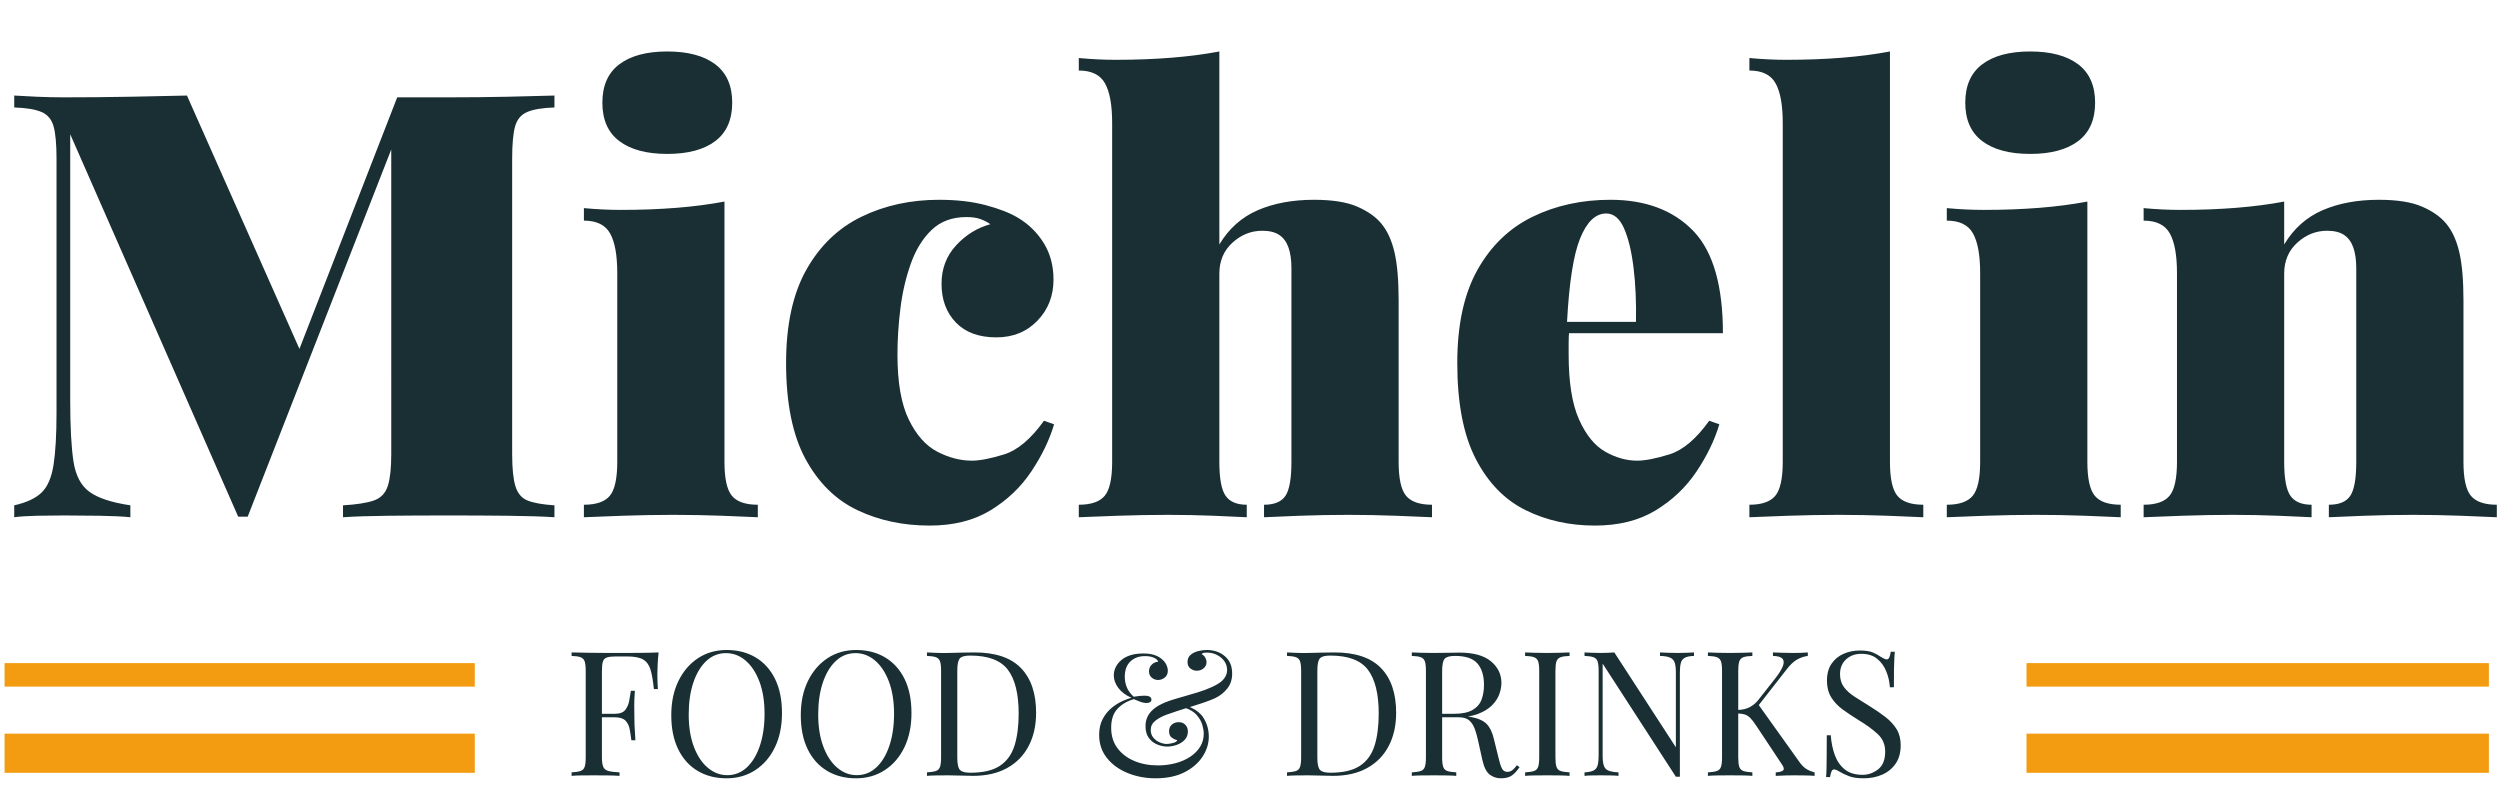 <?xml version="1.0" encoding="UTF-8"?>
<svg width="319px" height="101px" viewBox="0 0 319 101" version="1.1" xmlns="http://www.w3.org/2000/svg" xmlns:xlink="http://www.w3.org/1999/xlink">
    <!-- Generator: Sketch 64 (93537) - https://sketch.com -->
    <title>Artboard</title>
    <desc>Created with Sketch.</desc>
    <g id="Artboard" stroke="none" stroke-width="1" fill="none" fill-rule="evenodd">
        <g id="logo-sm" transform="translate(0, 82)" fill-rule="nonzero">
            <g id="Group-16">
                <path d="M76.804,9.081 L76.805,3.608 C76.805,3.06 76.849,2.656 76.938,2.396 C77.027,2.136 77.202,1.966 77.461,1.884 C77.721,1.803 78.103,1.762 78.607,1.762 L78.607,1.762 L80.008,1.762 C80.943,1.762 81.632,1.896 82.077,2.162 C82.522,2.429 82.833,2.863 83.011,3.464 C83.189,4.064 83.33,4.884 83.434,5.922 L83.434,5.922 L83.946,5.922 C83.931,5.685 83.916,5.41 83.901,5.099 C83.886,4.787 83.879,4.454 83.879,4.098 C83.879,3.816 83.89,3.412 83.912,2.885 C83.935,2.359 83.975,1.814 84.035,1.25 C83.352,1.28 82.578,1.299 81.71,1.306 C80.842,1.313 80.068,1.317 79.385,1.317 L79.385,1.317 L77.617,1.317 C76.883,1.317 76.101,1.31 75.27,1.295 C74.44,1.28 73.661,1.265 72.934,1.25 L72.934,1.25 L72.934,1.695 C73.439,1.71 73.82,1.766 74.08,1.862 C74.339,1.959 74.514,2.136 74.603,2.396 C74.692,2.656 74.736,3.06 74.736,3.608 L74.736,3.608 L74.736,14.642 C74.736,15.176 74.692,15.576 74.603,15.843 C74.514,16.11 74.339,16.288 74.08,16.377 C73.82,16.466 73.439,16.525 72.934,16.555 L72.934,16.555 L72.934,17 C73.246,16.97 73.654,16.952 74.158,16.944 C74.662,16.937 75.203,16.933 75.782,16.933 C76.39,16.933 76.99,16.937 77.584,16.944 C78.177,16.952 78.666,16.97 79.052,17 L79.052,17 L79.052,16.555 C78.429,16.525 77.954,16.466 77.628,16.377 C77.302,16.288 77.083,16.11 76.972,15.843 C76.861,15.576 76.805,15.176 76.805,14.642 L76.805,14.642 L76.804,9.526 L78.429,9.526 C79.009,9.526 79.44,9.64 79.721,9.868 L79.819,9.959 C80.094,10.249 80.272,10.619 80.353,11.072 C80.435,11.524 80.505,11.987 80.564,12.462 L80.564,12.462 L81.076,12.462 C81.017,11.617 80.98,10.972 80.965,10.527 C80.95,10.082 80.943,9.674 80.943,9.303 L80.942,9.018 C80.94,8.726 80.937,8.413 80.931,8.08 C80.924,7.635 80.95,6.99 81.009,6.144 L81.009,6.144 L80.498,6.144 C80.438,6.5 80.372,6.908 80.297,7.368 C80.223,7.828 80.056,8.228 79.797,8.569 C79.537,8.91 79.081,9.081 78.429,9.081 L78.429,9.081 L76.804,9.081 Z M92.706,17.311 C94.086,17.311 95.309,16.963 96.377,16.266 C97.445,15.569 98.279,14.598 98.879,13.352 C99.48,12.106 99.78,10.653 99.78,8.992 C99.78,7.286 99.487,5.837 98.902,4.643 C98.316,3.449 97.493,2.533 96.432,1.896 C95.372,1.258 94.137,0.939 92.729,0.939 C91.349,0.939 90.13,1.287 89.069,1.984 C88.009,2.682 87.175,3.653 86.567,4.899 C85.959,6.144 85.655,7.598 85.655,9.259 C85.655,10.949 85.947,12.395 86.533,13.596 C87.119,14.798 87.942,15.717 89.002,16.355 C90.063,16.993 91.297,17.311 92.706,17.311 Z M92.795,16.911 C91.891,16.911 91.064,16.596 90.315,15.966 C89.566,15.335 88.973,14.438 88.535,13.274 C88.098,12.11 87.879,10.742 87.879,9.17 C87.879,7.627 88.076,6.27 88.469,5.099 C88.862,3.927 89.414,3.008 90.126,2.34 C90.838,1.673 91.676,1.339 92.64,1.339 C93.559,1.339 94.39,1.655 95.131,2.285 C95.873,2.915 96.462,3.809 96.9,4.965 C97.337,6.122 97.556,7.494 97.556,9.081 C97.556,10.608 97.359,11.961 96.966,13.14 C96.573,14.319 96.021,15.243 95.309,15.91 C94.597,16.577 93.759,16.911 92.795,16.911 Z M109.231,17.311 C110.61,17.311 111.833,16.963 112.901,16.266 C113.969,15.569 114.803,14.598 115.404,13.352 C116.004,12.106 116.304,10.653 116.304,8.992 C116.304,7.286 116.012,5.837 115.426,4.643 C114.84,3.449 114.017,2.533 112.957,1.896 C111.896,1.258 110.662,0.939 109.253,0.939 C107.874,0.939 106.654,1.287 105.593,1.984 C104.533,2.682 103.699,3.653 103.091,4.899 C102.483,6.144 102.179,7.598 102.179,9.259 C102.179,10.949 102.472,12.395 103.057,13.596 C103.643,14.798 104.466,15.717 105.527,16.355 C106.587,16.993 107.822,17.311 109.231,17.311 Z M109.319,16.911 C108.415,16.911 107.588,16.596 106.839,15.966 C106.09,15.335 105.497,14.438 105.06,13.274 C104.622,12.11 104.403,10.742 104.403,9.17 C104.403,7.627 104.6,6.27 104.993,5.099 C105.386,3.927 105.938,3.008 106.65,2.34 C107.362,1.673 108.2,1.339 109.164,1.339 C110.083,1.339 110.914,1.655 111.655,2.285 C112.397,2.915 112.986,3.809 113.424,4.965 C113.861,6.122 114.08,7.494 114.08,9.081 C114.08,10.608 113.883,11.961 113.49,13.14 C113.097,14.319 112.545,15.243 111.833,15.91 C111.121,16.577 110.283,16.911 109.319,16.911 Z M124.153,17 C125.859,17 127.312,16.666 128.513,15.999 C129.714,15.332 130.63,14.394 131.26,13.185 C131.891,11.976 132.206,10.564 132.206,8.947 C132.206,6.471 131.561,4.569 130.27,3.241 C128.98,1.914 127.008,1.25 124.353,1.25 C123.938,1.25 123.404,1.258 122.752,1.273 C122.099,1.287 121.513,1.302 120.994,1.317 C120.505,1.332 120.008,1.328 119.504,1.306 C119,1.284 118.592,1.265 118.28,1.25 L118.28,1.25 L118.28,1.695 C118.785,1.71 119.166,1.766 119.426,1.862 C119.685,1.959 119.86,2.136 119.949,2.396 C120.038,2.656 120.082,3.06 120.082,3.608 L120.082,3.608 L120.082,14.642 C120.082,15.176 120.038,15.576 119.949,15.843 C119.86,16.11 119.685,16.288 119.426,16.377 C119.166,16.466 118.785,16.525 118.28,16.555 L118.28,16.555 L118.28,17 C118.592,16.97 119,16.952 119.504,16.944 C120.008,16.937 120.52,16.933 121.039,16.933 C121.513,16.933 122.069,16.944 122.707,16.967 C123.345,16.989 123.827,17 124.153,17 Z M123.819,16.6 C123.137,16.6 122.689,16.474 122.474,16.221 C122.258,15.969 122.151,15.458 122.151,14.686 L122.151,14.686 L122.151,3.564 C122.151,2.793 122.255,2.281 122.462,2.029 C122.67,1.777 123.115,1.651 123.797,1.651 C126.096,1.651 127.701,2.259 128.613,3.475 C129.525,4.691 129.981,6.545 129.981,9.036 C129.981,10.653 129.803,12.024 129.447,13.152 C129.091,14.279 128.469,15.135 127.579,15.721 C126.689,16.307 125.436,16.6 123.819,16.6 Z M147.458,17.311 C148.897,17.311 150.12,17.056 151.129,16.544 C152.137,16.032 152.908,15.369 153.442,14.553 C153.976,13.737 154.243,12.885 154.243,11.995 C154.243,11.105 154.013,10.3 153.553,9.581 C153.208,9.042 152.688,8.613 151.993,8.294 L151.819,8.22 L151.985,8.169 C152.458,8.024 152.91,7.879 153.341,7.735 L153.765,7.59 C154.321,7.397 154.769,7.22 155.11,7.056 C155.704,6.76 156.204,6.356 156.612,5.844 C157.02,5.332 157.224,4.698 157.224,3.942 C157.224,2.993 156.912,2.255 156.289,1.729 C155.667,1.202 154.895,0.939 153.976,0.939 C153.62,0.939 153.253,0.987 152.875,1.084 C152.497,1.18 152.178,1.339 151.918,1.562 C151.659,1.784 151.529,2.088 151.529,2.474 C151.529,2.845 151.655,3.123 151.907,3.308 C152.159,3.493 152.426,3.586 152.708,3.586 C153.049,3.586 153.342,3.482 153.587,3.275 C153.831,3.067 153.954,2.808 153.954,2.496 C153.954,2.303 153.902,2.111 153.798,1.918 C153.694,1.725 153.538,1.577 153.331,1.473 C153.36,1.399 153.435,1.347 153.553,1.317 C153.672,1.287 153.82,1.273 153.998,1.273 C154.695,1.273 155.299,1.488 155.811,1.918 C156.323,2.348 156.579,2.882 156.579,3.519 C156.579,3.89 156.445,4.253 156.178,4.609 C155.911,4.965 155.407,5.314 154.665,5.655 C154.117,5.907 153.505,6.137 152.83,6.345 C152.155,6.552 151.499,6.745 150.862,6.923 C150.224,7.101 149.683,7.264 149.238,7.412 C148.229,7.753 147.465,8.187 146.946,8.714 C146.427,9.24 146.168,9.889 146.168,10.66 C146.168,11.283 146.309,11.783 146.59,12.162 C146.872,12.54 147.228,12.818 147.658,12.996 C148.088,13.174 148.511,13.263 148.926,13.263 C149.327,13.263 149.731,13.192 150.139,13.051 C150.546,12.911 150.888,12.696 151.162,12.406 C151.436,12.117 151.573,11.765 151.573,11.35 C151.573,10.994 151.466,10.705 151.251,10.482 C151.036,10.26 150.75,10.148 150.394,10.148 C150.053,10.148 149.764,10.252 149.527,10.46 C149.29,10.668 149.171,10.949 149.171,11.305 C149.171,11.676 149.286,11.947 149.516,12.117 C149.746,12.288 149.979,12.395 150.216,12.44 C150.172,12.603 149.99,12.725 149.671,12.807 C149.353,12.888 149.089,12.929 148.882,12.929 C148.6,12.929 148.3,12.862 147.981,12.729 C147.662,12.595 147.391,12.395 147.169,12.128 C146.946,11.861 146.835,11.535 146.835,11.15 C146.835,10.675 147.024,10.286 147.402,9.982 C147.781,9.678 148.244,9.422 148.793,9.214 C149.149,9.081 149.612,8.921 150.183,8.736 C150.373,8.674 150.567,8.612 150.764,8.549 L151.348,8.366 L151.457,8.407 C151.912,8.593 152.278,8.82 152.555,9.088 L152.686,9.225 C153.056,9.648 153.301,10.078 153.42,10.516 C153.538,10.953 153.598,11.313 153.598,11.594 C153.598,12.232 153.442,12.799 153.131,13.296 C152.819,13.793 152.393,14.219 151.851,14.575 C151.31,14.931 150.687,15.202 149.983,15.387 C149.278,15.573 148.533,15.665 147.747,15.665 C146.635,15.665 145.63,15.476 144.733,15.098 C143.836,14.72 143.12,14.175 142.586,13.463 C142.052,12.751 141.786,11.884 141.786,10.86 C141.786,9.822 142.052,9.018 142.586,8.447 C143.12,7.876 143.817,7.464 144.677,7.212 C144.855,7.286 145.1,7.386 145.411,7.512 C145.723,7.638 146.02,7.702 146.301,7.702 C146.494,7.702 146.646,7.664 146.757,7.59 C146.869,7.516 146.924,7.412 146.924,7.279 C146.924,6.938 146.628,6.767 146.034,6.767 C145.901,6.767 145.701,6.778 145.434,6.801 C145.167,6.823 144.907,6.856 144.655,6.901 C144.21,6.485 143.91,6.063 143.754,5.633 C143.599,5.203 143.521,4.78 143.521,4.365 C143.521,3.505 143.762,2.848 144.244,2.396 C144.726,1.944 145.345,1.718 146.101,1.718 C146.561,1.718 146.943,1.788 147.247,1.929 C147.551,2.07 147.732,2.237 147.792,2.429 C147.451,2.459 147.169,2.589 146.946,2.819 C146.724,3.049 146.613,3.327 146.613,3.653 C146.613,4.009 146.731,4.283 146.969,4.476 C147.206,4.669 147.473,4.765 147.769,4.765 C148.081,4.765 148.366,4.661 148.626,4.454 C148.885,4.246 149.015,3.957 149.015,3.586 C149.015,3.349 148.952,3.093 148.826,2.819 C148.7,2.544 148.489,2.289 148.192,2.051 C147.955,1.858 147.651,1.699 147.28,1.573 C146.909,1.447 146.442,1.384 145.879,1.384 C145.256,1.384 144.711,1.458 144.244,1.606 C143.776,1.755 143.387,1.962 143.076,2.229 C142.764,2.496 142.527,2.796 142.364,3.13 C142.201,3.464 142.119,3.809 142.119,4.165 C142.119,4.713 142.308,5.247 142.686,5.766 C143.065,6.285 143.624,6.708 144.366,7.034 C144.084,7.108 143.713,7.245 143.254,7.446 C142.794,7.646 142.334,7.931 141.874,8.302 C141.415,8.673 141.029,9.144 140.718,9.715 C140.406,10.286 140.251,10.972 140.251,11.772 C140.251,12.914 140.584,13.901 141.252,14.731 C141.919,15.561 142.801,16.199 143.899,16.644 C144.996,17.089 146.183,17.311 147.458,17.311 Z M170.096,17 C171.801,17 173.255,16.666 174.456,15.999 C175.657,15.332 176.573,14.394 177.203,13.185 C177.833,11.976 178.148,10.564 178.148,8.947 C178.148,6.471 177.503,4.569 176.213,3.241 C174.923,1.914 172.95,1.25 170.296,1.25 C169.881,1.25 169.347,1.258 168.694,1.273 C168.042,1.287 167.456,1.302 166.937,1.317 C166.447,1.332 165.951,1.328 165.446,1.306 C164.942,1.284 164.534,1.265 164.223,1.25 L164.223,1.25 L164.223,1.695 C164.727,1.71 165.109,1.766 165.369,1.862 C165.628,1.959 165.802,2.136 165.891,2.396 C165.98,2.656 166.025,3.06 166.025,3.608 L166.025,3.608 L166.025,14.642 C166.025,15.176 165.98,15.576 165.891,15.843 C165.802,16.11 165.628,16.288 165.369,16.377 C165.109,16.466 164.727,16.525 164.223,16.555 L164.223,16.555 L164.223,17 C164.534,16.97 164.942,16.952 165.446,16.944 C165.951,16.937 166.462,16.933 166.981,16.933 C167.456,16.933 168.012,16.944 168.65,16.967 C169.287,16.989 169.769,17 170.096,17 Z M169.762,16.6 C169.08,16.6 168.631,16.474 168.416,16.221 C168.201,15.969 168.094,15.458 168.094,14.686 L168.094,14.686 L168.094,3.564 C168.094,2.793 168.197,2.281 168.405,2.029 C168.613,1.777 169.058,1.651 169.74,1.651 C172.038,1.651 173.644,2.259 174.556,3.475 C175.468,4.691 175.924,6.545 175.924,9.036 C175.924,10.653 175.746,12.024 175.39,13.152 C175.034,14.279 174.411,15.135 173.521,15.721 C172.632,16.307 171.378,16.6 169.762,16.6 Z M186.13,9.526 C186.724,9.526 187.172,9.659 187.476,9.926 C187.78,10.193 188.018,10.56 188.188,11.027 C188.359,11.494 188.511,12.047 188.644,12.684 L188.644,12.684 L189.134,14.909 C189.341,15.858 189.653,16.496 190.068,16.822 C190.483,17.148 190.965,17.311 191.514,17.311 C192.122,17.311 192.593,17.189 192.926,16.944 C193.26,16.7 193.583,16.347 193.894,15.888 L193.894,15.888 L193.56,15.643 C193.368,15.895 193.186,16.095 193.015,16.244 C192.845,16.392 192.634,16.474 192.381,16.488 C192.055,16.503 191.814,16.366 191.658,16.077 C191.503,15.788 191.351,15.317 191.202,14.664 L191.202,14.664 L190.646,12.395 C190.439,11.476 190.116,10.797 189.679,10.36 C189.241,9.922 188.526,9.622 187.532,9.459 L187.532,9.459 L187.283,9.42 L187.473,9.392 C187.784,9.338 188.073,9.269 188.34,9.183 L188.6,9.092 C189.356,8.803 189.953,8.436 190.39,7.991 C190.828,7.546 191.136,7.071 191.314,6.567 C191.492,6.063 191.581,5.588 191.581,5.143 C191.581,4.046 191.136,3.126 190.246,2.385 C189.356,1.643 188.014,1.273 186.219,1.273 C185.953,1.273 185.5,1.28 184.863,1.295 C184.225,1.31 183.557,1.317 182.86,1.317 C182.371,1.317 181.874,1.31 181.37,1.295 C180.866,1.28 180.458,1.265 180.147,1.25 L180.147,1.25 L180.147,1.695 C180.651,1.71 181.033,1.766 181.292,1.862 C181.552,1.959 181.726,2.136 181.815,2.396 C181.904,2.656 181.948,3.06 181.948,3.608 L181.948,3.608 L181.948,14.642 C181.948,15.176 181.904,15.576 181.815,15.843 C181.726,16.11 181.552,16.288 181.292,16.377 C181.033,16.466 180.651,16.525 180.147,16.555 L180.147,16.555 L180.147,17 C180.458,16.97 180.866,16.952 181.37,16.944 C181.874,16.937 182.416,16.933 182.994,16.933 C183.513,16.933 184.028,16.937 184.54,16.944 C185.052,16.952 185.478,16.97 185.819,17 L185.819,17 L185.819,16.555 C185.315,16.525 184.933,16.466 184.673,16.377 C184.414,16.288 184.24,16.11 184.151,15.843 C184.062,15.576 184.017,15.176 184.017,14.642 L184.017,14.642 L184.017,9.526 L185.73,9.526 L185.73,9.526 L186.13,9.526 Z M184.017,3.608 C184.017,2.837 184.121,2.326 184.329,2.073 C184.536,1.821 184.981,1.695 185.663,1.695 C187.013,1.695 187.966,2.018 188.522,2.663 C189.078,3.308 189.356,4.216 189.356,5.388 C189.356,6.07 189.256,6.689 189.056,7.245 C188.856,7.802 188.477,8.247 187.921,8.58 C187.365,8.914 186.561,9.081 185.508,9.081 L185.508,9.081 L184.017,9.081 L184.017,3.608 Z M200.274,17 L200.274,16.555 C199.77,16.525 199.388,16.466 199.129,16.377 C198.869,16.288 198.695,16.11 198.606,15.843 C198.517,15.576 198.473,15.176 198.473,14.642 L198.473,14.642 L198.473,3.608 C198.473,3.06 198.517,2.656 198.606,2.396 C198.695,2.136 198.869,1.959 199.129,1.862 C199.388,1.766 199.77,1.71 200.274,1.695 L200.274,1.695 L200.274,1.25 C199.933,1.265 199.507,1.28 198.995,1.295 C198.484,1.31 197.968,1.317 197.449,1.317 C196.871,1.317 196.33,1.31 195.825,1.295 C195.321,1.28 194.913,1.265 194.602,1.25 L194.602,1.25 L194.602,1.695 C195.106,1.71 195.488,1.766 195.748,1.862 C196.007,1.959 196.181,2.136 196.27,2.396 C196.359,2.656 196.404,3.06 196.404,3.608 L196.404,3.608 L196.404,14.642 C196.404,15.176 196.359,15.576 196.27,15.843 C196.181,16.11 196.007,16.288 195.748,16.377 C195.488,16.466 195.106,16.525 194.602,16.555 L194.602,16.555 L194.602,17 C194.913,16.97 195.321,16.952 195.825,16.944 C196.33,16.937 196.871,16.933 197.449,16.933 C197.968,16.933 198.484,16.937 198.995,16.944 C199.507,16.952 199.933,16.97 200.274,17 L200.274,17 Z M214.352,17.111 L214.352,3.831 C214.352,3.282 214.396,2.859 214.485,2.563 C214.574,2.266 214.748,2.051 215.008,1.918 C215.267,1.784 215.649,1.71 216.154,1.695 L216.154,1.695 L216.154,1.25 C215.916,1.265 215.609,1.28 215.23,1.295 C214.852,1.31 214.47,1.317 214.085,1.317 C213.714,1.317 213.31,1.31 212.872,1.295 C212.435,1.28 212.083,1.265 211.816,1.25 L211.816,1.25 L211.816,1.695 C212.394,1.71 212.828,1.784 213.117,1.918 C213.406,2.051 213.599,2.266 213.695,2.563 C213.792,2.859 213.84,3.282 213.84,3.831 L213.84,3.831 L213.84,13.352 L205.987,1.25 C205.75,1.265 205.483,1.28 205.187,1.295 C204.89,1.31 204.579,1.317 204.252,1.317 C203.882,1.317 203.507,1.31 203.129,1.295 C202.751,1.28 202.436,1.265 202.184,1.25 L202.184,1.25 L202.184,1.695 C202.688,1.71 203.07,1.766 203.329,1.862 C203.589,1.959 203.763,2.136 203.852,2.396 C203.941,2.656 203.985,3.06 203.985,3.608 L203.985,3.608 L203.985,14.42 C203.985,14.953 203.941,15.372 203.852,15.676 C203.763,15.98 203.589,16.195 203.329,16.322 C203.07,16.448 202.688,16.525 202.184,16.555 L202.184,16.555 L202.184,17 C202.436,16.97 202.751,16.952 203.129,16.944 C203.507,16.937 203.882,16.933 204.252,16.933 C204.638,16.933 205.046,16.937 205.476,16.944 C205.906,16.952 206.254,16.97 206.521,17 L206.521,17 L206.521,16.555 C205.943,16.525 205.509,16.448 205.22,16.322 C204.931,16.195 204.738,15.98 204.642,15.676 C204.545,15.372 204.497,14.953 204.497,14.42 L204.497,14.42 L204.497,2.674 L213.84,17.111 L213.84,17.111 L214.352,17.111 Z M231.543,17 L231.543,16.555 C231.084,16.436 230.705,16.273 230.409,16.066 C230.112,15.858 229.838,15.569 229.586,15.198 L229.586,15.198 L224.419,7.967 L228.051,3.319 C228.427,2.839 228.803,2.478 229.18,2.236 L229.341,2.14 C229.771,1.903 230.216,1.755 230.676,1.695 L230.676,1.695 L230.676,1.25 C230.231,1.295 229.6,1.317 228.785,1.317 C228.399,1.317 227.984,1.31 227.539,1.295 C227.094,1.28 226.657,1.265 226.227,1.25 L226.227,1.25 L226.227,1.695 C226.85,1.71 227.257,1.832 227.45,2.062 C227.643,2.292 227.65,2.622 227.472,3.052 C227.294,3.482 226.961,4.009 226.471,4.632 L226.471,4.632 L224.336,7.346 C224.054,7.702 223.702,7.994 223.279,8.224 C222.856,8.454 222.334,8.576 221.711,8.591 L221.799,8.588 L221.8,3.608 C221.8,3.128 221.834,2.759 221.902,2.5 L221.933,2.396 C222.022,2.136 222.197,1.959 222.456,1.862 C222.716,1.766 223.097,1.71 223.602,1.695 L223.602,1.695 L223.602,1.25 C223.261,1.265 222.834,1.28 222.323,1.295 C221.811,1.31 221.296,1.317 220.777,1.317 C220.198,1.317 219.657,1.31 219.153,1.295 C218.648,1.28 218.241,1.265 217.929,1.25 L217.929,1.25 L217.929,1.695 C218.433,1.71 218.815,1.766 219.075,1.862 C219.334,1.959 219.509,2.136 219.598,2.396 C219.687,2.656 219.731,3.06 219.731,3.608 L219.731,3.608 L219.731,14.642 C219.731,15.176 219.687,15.576 219.598,15.843 C219.509,16.11 219.334,16.288 219.075,16.377 C218.815,16.466 218.433,16.525 217.929,16.555 L217.929,16.555 L217.929,17 C218.241,16.97 218.648,16.952 219.153,16.944 C219.657,16.937 220.198,16.933 220.777,16.933 C221.296,16.933 221.811,16.937 222.323,16.944 C222.834,16.952 223.261,16.97 223.602,17 L223.602,17 L223.602,16.555 C223.097,16.525 222.716,16.466 222.456,16.377 C222.197,16.288 222.022,16.11 221.933,15.843 C221.844,15.576 221.8,15.176 221.8,14.642 L221.8,14.642 L221.799,9.042 L221.926,9.049 C222.133,9.065 222.318,9.091 222.48,9.129 L222.634,9.17 C222.879,9.244 223.116,9.396 223.346,9.626 C223.576,9.856 223.839,10.2 224.136,10.66 L224.136,10.66 L227.383,15.554 C227.621,15.895 227.673,16.14 227.539,16.288 C227.406,16.436 227.087,16.525 226.583,16.555 L226.583,16.555 L226.583,17 C227.131,16.97 227.587,16.952 227.951,16.944 C228.314,16.937 228.622,16.933 228.874,16.933 L229.106,16.934 C229.427,16.935 229.798,16.938 230.22,16.944 C230.746,16.952 231.187,16.97 231.543,17 L231.543,17 Z M237.812,17.311 C238.673,17.311 239.459,17.156 240.17,16.844 C240.882,16.533 241.453,16.066 241.883,15.443 C242.313,14.82 242.528,14.034 242.528,13.085 C242.528,12.284 242.354,11.602 242.006,11.038 C241.657,10.475 241.183,9.959 240.582,9.492 C239.981,9.025 239.295,8.554 238.524,8.08 C237.857,7.664 237.238,7.275 236.667,6.912 C236.096,6.548 235.64,6.141 235.299,5.688 C234.958,5.236 234.787,4.676 234.787,4.009 C234.787,3.238 235.043,2.615 235.555,2.14 C236.066,1.666 236.715,1.428 237.501,1.428 C238.331,1.428 239.003,1.636 239.514,2.051 C240.026,2.466 240.415,3 240.682,3.653 C240.949,4.305 241.105,4.988 241.149,5.699 L241.149,5.699 L241.661,5.699 C241.661,4.765 241.665,4.013 241.672,3.442 C241.679,2.871 241.694,2.411 241.716,2.062 C241.739,1.714 241.757,1.414 241.772,1.161 L241.772,1.161 L241.26,1.161 C241.171,1.814 241.008,2.14 240.771,2.14 C240.667,2.14 240.56,2.114 240.448,2.062 C240.337,2.01 240.193,1.933 240.015,1.829 C239.718,1.621 239.377,1.432 238.991,1.262 C238.606,1.091 238.042,1.006 237.301,1.006 C236.574,1.006 235.892,1.143 235.254,1.417 C234.617,1.692 234.101,2.114 233.708,2.685 C233.315,3.256 233.119,3.979 233.119,4.854 C233.119,5.685 233.3,6.393 233.664,6.979 C234.027,7.564 234.513,8.08 235.121,8.525 C235.729,8.969 236.381,9.407 237.078,9.837 C238.116,10.46 238.954,11.068 239.592,11.661 C240.23,12.254 240.549,13.003 240.549,13.908 C240.549,14.946 240.248,15.699 239.648,16.166 C239.047,16.633 238.383,16.867 237.657,16.867 C236.708,16.867 235.948,16.633 235.377,16.166 C234.806,15.699 234.383,15.079 234.109,14.308 C233.834,13.537 233.667,12.707 233.608,11.817 L233.608,11.817 L233.096,11.817 C233.096,12.855 233.093,13.715 233.085,14.397 C233.078,15.079 233.07,15.632 233.063,16.055 C233.056,16.477 233.037,16.844 233.007,17.156 L233.007,17.156 L233.519,17.156 C233.608,16.503 233.771,16.177 234.008,16.177 C234.186,16.177 234.439,16.281 234.765,16.488 C235.091,16.681 235.484,16.867 235.944,17.044 C236.404,17.222 237.026,17.311 237.812,17.311 Z" id="FOOD&amp;DRINKS" fill="#1A2F33"></path>
                <polygon id="Fill-12" fill="#F39C12" points="0.582 5.613 60.582 5.613 60.582 2.613 0.582 2.613"></polygon>
                <polygon id="Fill-13" fill="#F39C12" points="0.582 16.613 60.582 16.613 60.582 11.613 0.582 11.613"></polygon>
                <polygon id="Fill-14" fill="#F39C12" points="258.582 5.613 317.582 5.613 317.582 2.613 258.582 2.613"></polygon>
                <polygon id="Fill-15" fill="#F39C12" points="258.582 16.613 317.582 16.613 317.582 11.613 258.582 11.613"></polygon>
            </g>
        </g>
        <path d="M70.748,66 L70.748,64.48 C69.228,64.379 68.088,64.176 67.328,63.872 C66.568,63.568 66.049,62.96 65.77,62.048 C65.491,61.136 65.352,59.768 65.352,57.944 L65.352,57.944 L65.352,20.248 C65.352,18.373 65.479,16.993 65.732,16.106 C65.985,15.219 66.505,14.611 67.29,14.282 C68.075,13.953 69.228,13.763 70.748,13.712 L70.748,13.712 L70.748,12.192 C69.177,12.243 67.176,12.293 64.744,12.344 C62.312,12.395 59.829,12.42 57.296,12.42 L57.296,12.42 L50.684,12.42 L38.207,44.52 L23.856,12.192 C21.895,12.238 19.729,12.283 17.358,12.329 L16.56,12.344 C13.875,12.395 11.063,12.42 8.124,12.42 C7.009,12.42 5.869,12.395 4.704,12.344 C3.539,12.293 2.576,12.243 1.816,12.192 L1.816,12.192 L1.816,13.712 C3.336,13.763 4.489,13.953 5.274,14.282 C6.059,14.611 6.579,15.219 6.832,16.106 C7.085,16.993 7.212,18.373 7.212,20.248 L7.212,20.248 L7.212,52.624 C7.212,55.461 7.085,57.691 6.832,59.312 C6.579,60.933 6.072,62.111 5.312,62.846 C4.552,63.581 3.387,64.125 1.816,64.48 L1.816,64.48 L1.816,66 C2.576,65.899 3.539,65.835 4.704,65.81 C5.869,65.785 7.009,65.772 8.124,65.772 C9.543,65.772 11.063,65.785 12.684,65.81 C14.305,65.835 15.623,65.899 16.636,66 L16.636,66 L16.636,64.48 C14.255,64.125 12.519,63.555 11.43,62.77 C10.341,61.985 9.657,60.693 9.378,58.894 C9.099,57.095 8.96,54.499 8.96,51.104 L8.96,51.104 L8.96,17.132 L30.392,65.924 L31.608,65.924 L49.923,19.076 L49.924,57.944 C49.924,59.646 49.792,60.952 49.527,61.86 L49.468,62.048 C49.164,62.96 48.569,63.568 47.682,63.872 C46.795,64.176 45.491,64.379 43.768,64.48 L43.768,64.48 L43.768,66 C45.237,65.899 47.175,65.835 49.582,65.81 C51.989,65.785 54.56,65.772 57.296,65.772 C59.829,65.772 62.312,65.785 64.744,65.81 C67.176,65.835 69.177,65.899 70.748,66 L70.748,66 Z M85.146,19.64 C87.781,19.64 89.82,19.095 91.264,18.006 C92.708,16.917 93.43,15.283 93.43,13.104 C93.43,10.925 92.708,9.291 91.264,8.202 C89.82,7.113 87.781,6.568 85.146,6.568 C82.511,6.568 80.472,7.113 79.028,8.202 C77.584,9.291 76.862,10.925 76.862,13.104 C76.862,15.283 77.584,16.917 79.028,18.006 C80.472,19.095 82.511,19.64 85.146,19.64 Z M96.698,66 L96.698,64.404 C95.127,64.404 94.025,64.024 93.392,63.264 C92.759,62.504 92.442,61.06 92.442,58.932 L92.442,58.932 L92.442,25.72 C90.567,26.075 88.528,26.341 86.324,26.518 C84.12,26.695 81.751,26.784 79.218,26.784 C77.698,26.784 76.127,26.708 74.506,26.556 L74.506,26.556 L74.506,28.152 C76.127,28.152 77.242,28.697 77.85,29.786 C78.458,30.875 78.762,32.56 78.762,34.84 L78.762,34.84 L78.762,58.932 C78.762,61.06 78.445,62.504 77.812,63.264 C77.179,64.024 76.077,64.404 74.506,64.404 L74.506,64.404 L74.506,66 C75.621,65.949 77.267,65.886 79.446,65.81 C81.625,65.734 83.778,65.696 85.906,65.696 C88.034,65.696 90.111,65.734 92.138,65.81 C94.165,65.886 95.685,65.949 96.698,66 L96.698,66 Z M118.62,67.064 C121.66,67.064 124.244,66.418 126.372,65.126 C128.5,63.834 130.235,62.187 131.578,60.186 C132.921,58.185 133.896,56.171 134.504,54.144 L134.504,54.144 L133.212,53.688 C131.54,56.019 129.843,57.45 128.12,57.982 C126.397,58.514 125.029,58.78 124.016,58.78 C122.547,58.78 121.077,58.4 119.608,57.64 C118.139,56.88 116.923,55.512 115.96,53.536 C114.997,51.56 114.516,48.799 114.516,45.252 C114.516,43.327 114.643,41.351 114.896,39.324 C115.149,37.297 115.593,35.397 116.226,33.624 C116.859,31.851 117.746,30.419 118.886,29.33 C120.026,28.241 121.508,27.696 123.332,27.696 C124.041,27.696 124.637,27.785 125.118,27.962 C125.599,28.139 126.017,28.355 126.372,28.608 C124.7,29.064 123.243,29.963 122.002,31.306 C120.761,32.649 120.14,34.283 120.14,36.208 C120.14,38.235 120.748,39.881 121.964,41.148 C123.18,42.415 124.903,43.048 127.132,43.048 C129.26,43.048 131.008,42.339 132.376,40.92 C133.744,39.501 134.428,37.753 134.428,35.676 C134.428,33.903 134.01,32.345 133.174,31.002 C132.338,29.659 131.236,28.583 129.868,27.772 C128.855,27.164 127.487,26.632 125.764,26.176 C124.041,25.72 122.065,25.492 119.836,25.492 C116.188,25.492 112.882,26.214 109.918,27.658 C106.954,29.102 104.611,31.357 102.888,34.422 C101.165,37.487 100.304,41.452 100.304,46.316 C100.304,51.433 101.127,55.512 102.774,58.552 C104.421,61.592 106.625,63.771 109.386,65.088 C112.147,66.405 115.225,67.064 118.62,67.064 Z M182.722,66 L182.722,64.404 C181.151,64.404 180.049,64.024 179.416,63.264 C178.783,62.504 178.466,61.06 178.466,58.932 L178.466,58.932 L178.466,38.336 C178.466,35.752 178.289,33.7 177.934,32.18 C177.579,30.66 177.022,29.444 176.262,28.532 C175.553,27.671 174.527,26.949 173.184,26.366 C171.841,25.783 170.005,25.492 167.674,25.492 C164.938,25.492 162.544,25.935 160.492,26.822 C158.44,27.709 156.806,29.165 155.59,31.192 L155.59,31.192 L155.59,6.568 C153.715,6.923 151.676,7.189 149.472,7.366 C147.268,7.543 144.899,7.632 142.366,7.632 C140.846,7.632 139.275,7.556 137.654,7.404 L137.654,7.404 L137.654,9 C139.275,9 140.39,9.545 140.998,10.634 C141.606,11.723 141.91,13.408 141.91,15.688 L141.91,15.688 L141.91,58.932 C141.91,61.06 141.593,62.504 140.96,63.264 C140.327,64.024 139.225,64.404 137.654,64.404 L137.654,64.404 L137.654,66 C138.769,65.949 140.415,65.886 142.594,65.81 C144.773,65.734 146.926,65.696 149.054,65.696 C151.03,65.696 152.955,65.734 154.83,65.81 C156.705,65.886 158.123,65.949 159.086,66 L159.086,66 L159.086,64.404 C157.819,64.404 156.92,64.024 156.388,63.264 C155.856,62.504 155.59,61.06 155.59,58.932 L155.59,58.932 L155.59,34.916 C155.59,33.295 156.147,31.977 157.262,30.964 C158.377,29.951 159.643,29.444 161.062,29.444 C161.974,29.444 162.696,29.621 163.228,29.976 C163.76,30.331 164.153,30.863 164.406,31.572 C164.659,32.281 164.786,33.168 164.786,34.232 L164.786,34.232 L164.786,58.932 C164.786,61.06 164.533,62.504 164.026,63.264 C163.519,64.024 162.607,64.404 161.29,64.404 L161.29,64.404 L161.29,66 C162.303,65.949 163.823,65.886 165.85,65.81 C167.877,65.734 169.954,65.696 172.082,65.696 C174.058,65.696 176.072,65.734 178.124,65.81 C180.176,65.886 181.709,65.949 182.722,66 L182.722,66 Z M203.504,67.064 C206.544,67.064 209.128,66.418 211.256,65.126 C213.384,63.834 215.119,62.187 216.462,60.186 C217.805,58.185 218.78,56.171 219.388,54.144 L219.388,54.144 L218.096,53.688 C216.424,56.019 214.727,57.45 213.004,57.982 C211.281,58.514 209.913,58.78 208.9,58.78 C207.532,58.78 206.177,58.4 204.834,57.64 C203.491,56.88 202.377,55.512 201.49,53.536 C200.603,51.56 200.16,48.799 200.16,45.252 L200.16,45.252 L200.16,43.656 C200.16,43.149 200.185,42.643 200.236,42.136 L200.204,42.517 L219.844,42.516 C219.844,36.556 218.635,32.259 216.216,29.628 L216.006,29.406 C213.447,26.797 209.939,25.492 205.48,25.492 C201.832,25.492 198.526,26.214 195.562,27.658 C192.598,29.102 190.255,31.357 188.532,34.422 C186.809,37.487 185.948,41.452 185.948,46.316 C185.948,51.433 186.733,55.512 188.304,58.552 C189.875,61.592 191.99,63.771 194.65,65.088 C197.31,66.405 200.261,67.064 203.504,67.064 Z M199.959,40.994 C200.224,36.057 200.772,32.549 201.604,30.47 C202.465,28.317 203.58,27.24 204.948,27.24 C205.911,27.24 206.671,27.873 207.228,29.14 C207.785,30.407 208.191,32.091 208.444,34.194 C208.697,36.297 208.799,38.589 208.748,41.072 L208.748,41.072 L199.955,41.072 L199.959,40.994 Z M245.414,66 L245.414,64.404 C243.843,64.404 242.741,64.024 242.108,63.264 C241.475,62.504 241.158,61.06 241.158,58.932 L241.158,58.932 L241.158,6.568 C239.283,6.923 237.244,7.189 235.04,7.366 C232.836,7.543 230.467,7.632 227.934,7.632 C226.414,7.632 224.843,7.556 223.222,7.404 L223.222,7.404 L223.222,9 C224.843,9 225.958,9.545 226.566,10.634 C227.174,11.723 227.478,13.408 227.478,15.688 L227.478,15.688 L227.478,58.932 C227.478,61.06 227.161,62.504 226.528,63.264 C225.895,64.024 224.793,64.404 223.222,64.404 L223.222,64.404 L223.222,66 C224.337,65.949 225.983,65.886 228.162,65.81 C230.341,65.734 232.494,65.696 234.622,65.696 C236.75,65.696 238.827,65.734 240.854,65.81 C242.881,65.886 244.401,65.949 245.414,66 L245.414,66 Z M259.052,19.64 C261.687,19.64 263.726,19.095 265.17,18.006 C266.614,16.917 267.336,15.283 267.336,13.104 C267.336,10.925 266.614,9.291 265.17,8.202 C263.726,7.113 261.687,6.568 259.052,6.568 C256.417,6.568 254.378,7.113 252.934,8.202 C251.49,9.291 250.768,10.925 250.768,13.104 C250.768,15.283 251.49,16.917 252.934,18.006 C254.378,19.095 256.417,19.64 259.052,19.64 Z M270.604,66 L270.604,64.404 C269.033,64.404 267.931,64.024 267.298,63.264 C266.665,62.504 266.348,61.06 266.348,58.932 L266.348,58.932 L266.348,25.72 C264.473,26.075 262.434,26.341 260.23,26.518 C258.026,26.695 255.657,26.784 253.124,26.784 C251.604,26.784 250.033,26.708 248.412,26.556 L248.412,26.556 L248.412,28.152 C250.033,28.152 251.148,28.697 251.756,29.786 C252.364,30.875 252.668,32.56 252.668,34.84 L252.668,34.84 L252.668,58.932 C252.668,61.06 252.351,62.504 251.718,63.264 C251.085,64.024 249.983,64.404 248.412,64.404 L248.412,64.404 L248.412,66 C249.527,65.949 251.173,65.886 253.352,65.81 C255.531,65.734 257.684,65.696 259.812,65.696 C261.94,65.696 264.017,65.734 266.044,65.81 C268.071,65.886 269.591,65.949 270.604,66 L270.604,66 Z M318.594,66 L318.594,64.404 C317.023,64.404 315.921,64.024 315.288,63.264 C314.655,62.504 314.338,61.06 314.338,58.932 L314.338,58.932 L314.338,38.336 C314.338,35.752 314.161,33.7 313.806,32.18 C313.451,30.66 312.894,29.444 312.134,28.532 C311.425,27.671 310.399,26.949 309.056,26.366 C307.713,25.783 305.877,25.492 303.546,25.492 C300.81,25.492 298.416,25.935 296.364,26.822 C294.312,27.709 292.678,29.165 291.462,31.192 L291.462,31.192 L291.462,25.72 C289.587,26.075 287.548,26.341 285.344,26.518 C283.14,26.695 280.771,26.784 278.238,26.784 C276.718,26.784 275.147,26.708 273.526,26.556 L273.526,26.556 L273.526,28.152 C275.147,28.152 276.262,28.697 276.87,29.786 C277.478,30.875 277.782,32.56 277.782,34.84 L277.782,34.84 L277.782,58.932 C277.782,61.06 277.465,62.504 276.832,63.264 C276.199,64.024 275.097,64.404 273.526,64.404 L273.526,64.404 L273.526,66 C274.641,65.949 276.287,65.886 278.466,65.81 C280.645,65.734 282.798,65.696 284.926,65.696 C286.902,65.696 288.827,65.734 290.702,65.81 C292.577,65.886 293.995,65.949 294.958,66 L294.958,66 L294.958,64.404 C293.691,64.404 292.792,64.024 292.26,63.264 C291.728,62.504 291.462,61.06 291.462,58.932 L291.462,58.932 L291.462,34.916 C291.462,33.295 292.019,31.977 293.134,30.964 C294.249,29.951 295.515,29.444 296.934,29.444 C297.846,29.444 298.568,29.621 299.1,29.976 C299.632,30.331 300.025,30.863 300.278,31.572 C300.531,32.281 300.658,33.168 300.658,34.232 L300.658,34.232 L300.658,58.932 C300.658,61.06 300.405,62.504 299.898,63.264 C299.391,64.024 298.479,64.404 297.162,64.404 L297.162,64.404 L297.162,66 C298.175,65.949 299.695,65.886 301.722,65.81 C303.749,65.734 305.826,65.696 307.954,65.696 C309.93,65.696 311.944,65.734 313.996,65.81 C316.048,65.886 317.581,65.949 318.594,66 L318.594,66 Z" id="Michelin" fill="#1A2F33" fill-rule="nonzero"></path>
    </g>
</svg>